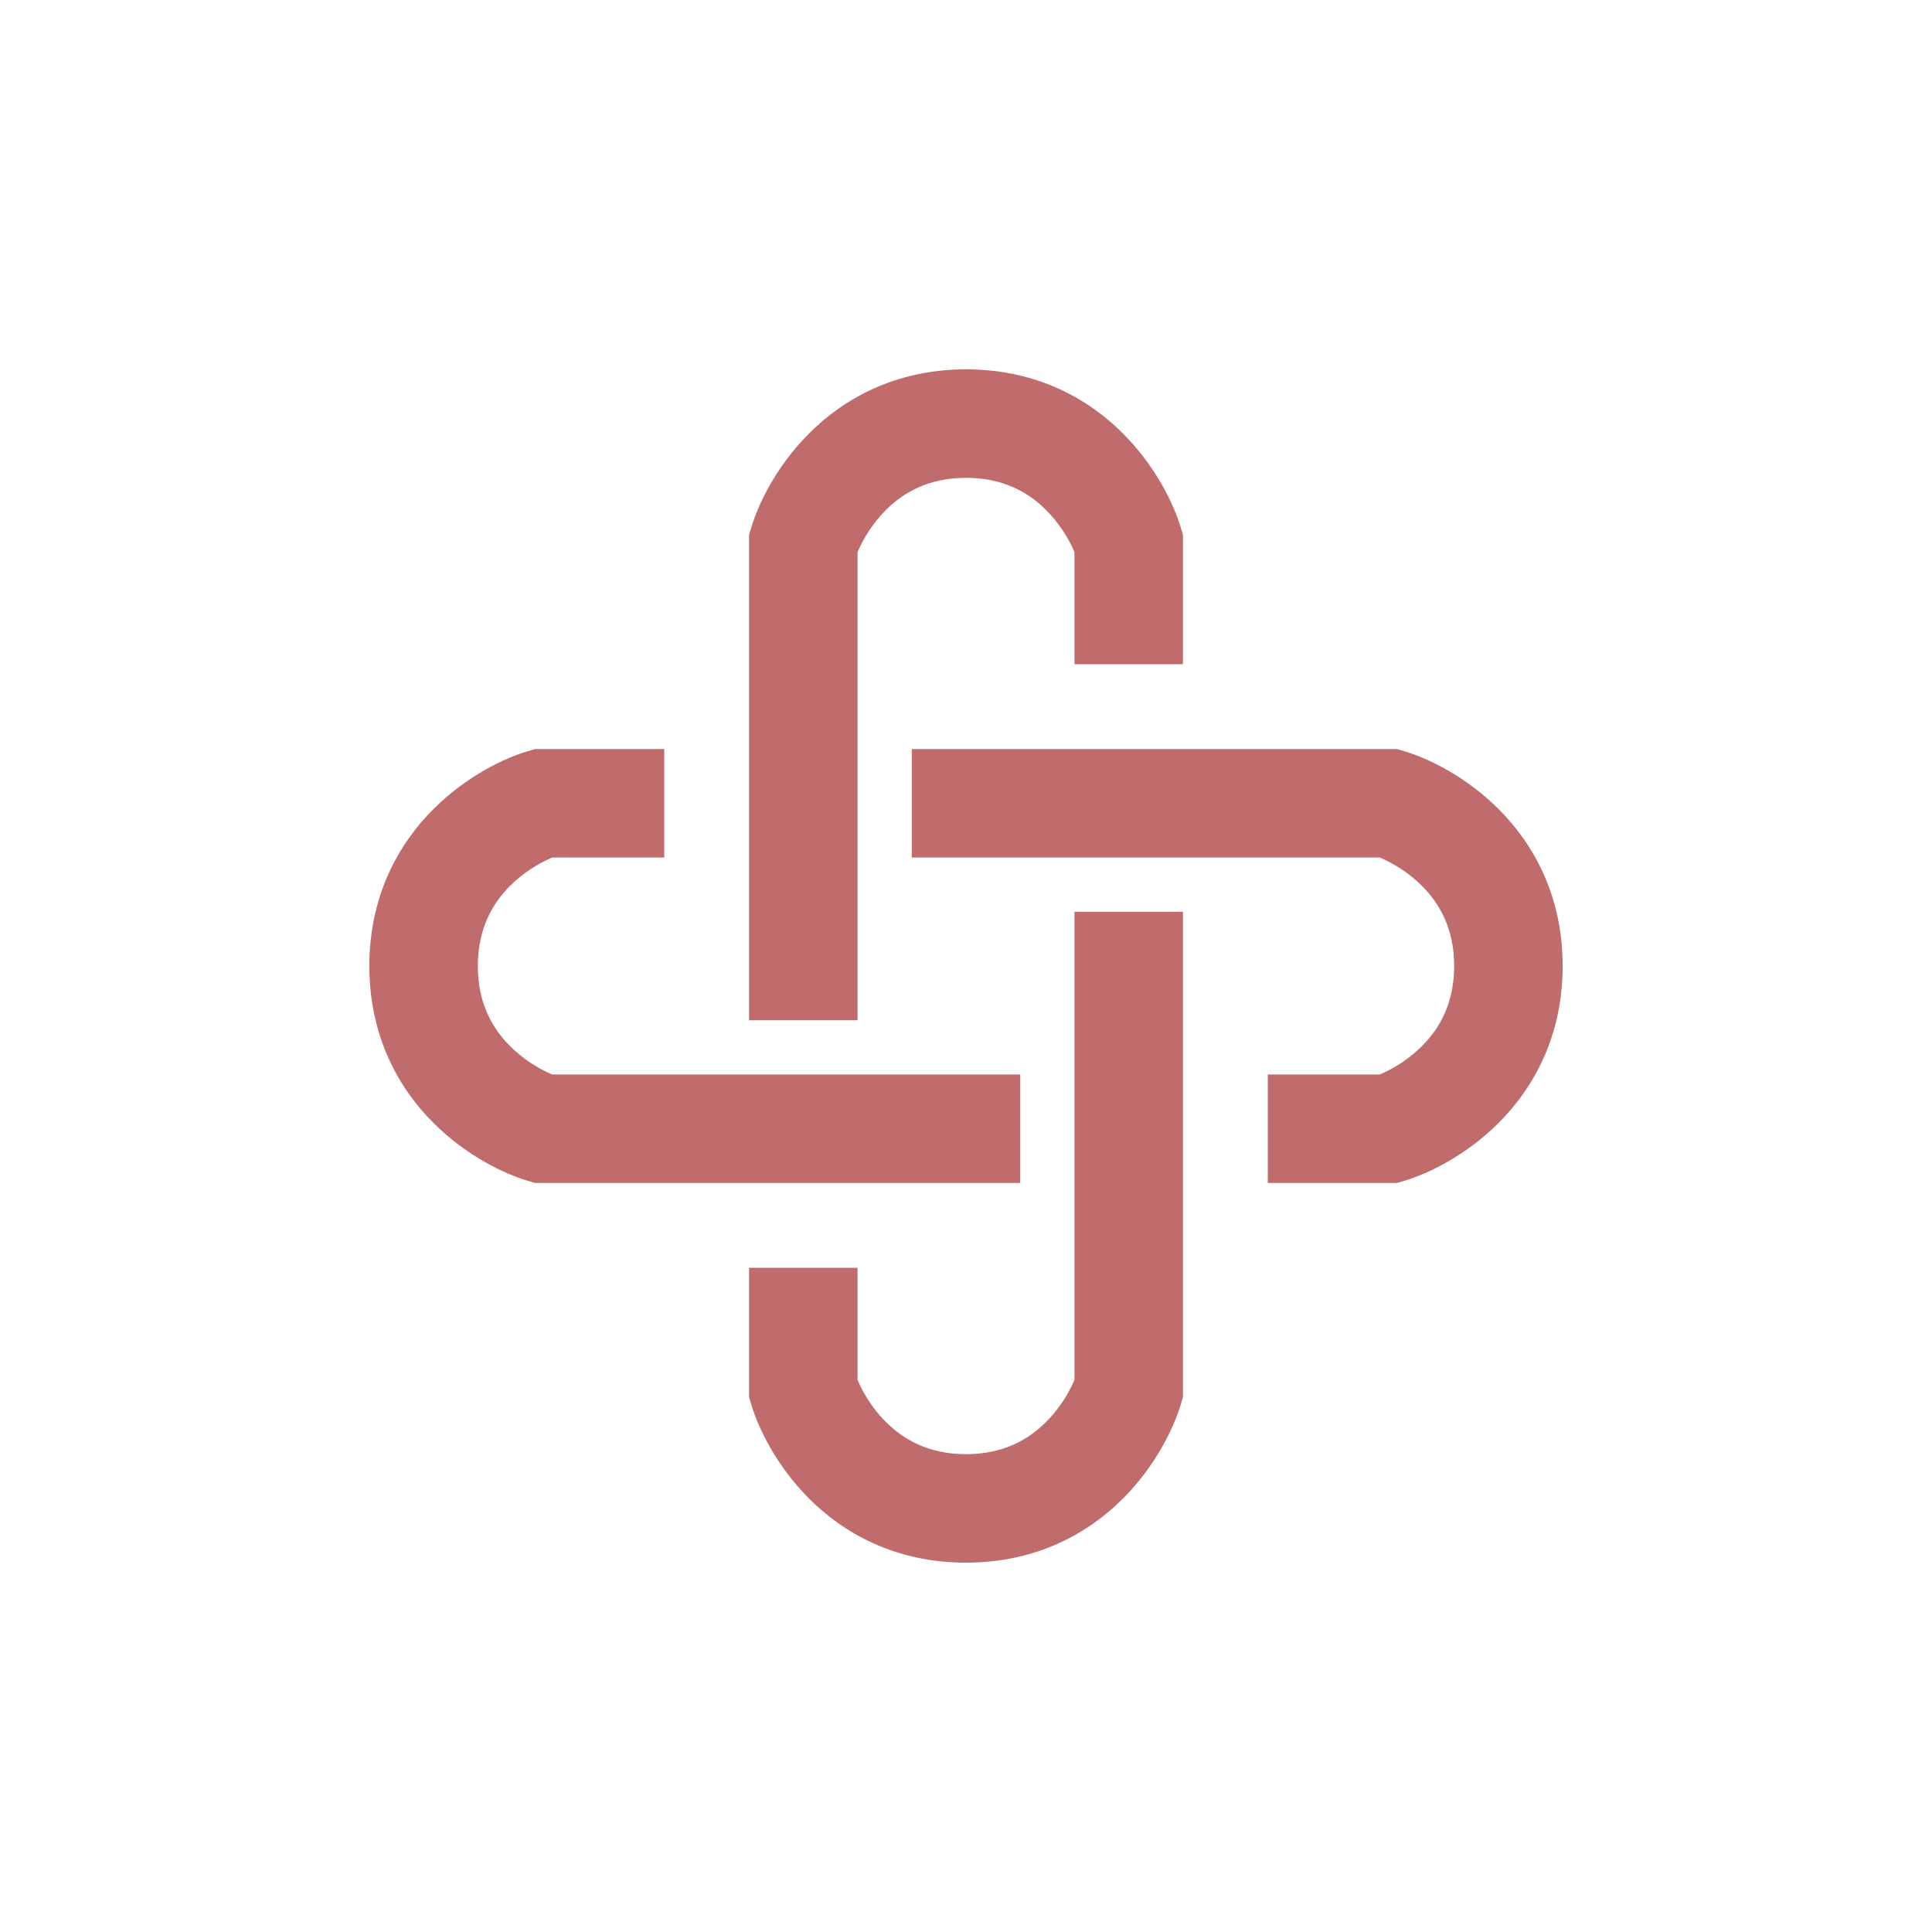 <svg width="68" height="68" viewBox="0 0 68 68" fill="none" xmlns="http://www.w3.org/2000/svg">
<g id="tdesign:system-2">
<path id="Vector" d="M30.182 19.434V35.909H26.364V18.826L26.444 18.559C26.679 17.771 27.303 16.431 28.473 15.26C29.686 14.042 31.509 13 34 13C36.493 13 38.313 14.042 39.527 15.26C40.697 16.431 41.321 17.771 41.556 18.559L41.636 18.826V23.38H37.818V19.434C37.583 18.884 37.246 18.383 36.825 17.958C36.211 17.341 35.325 16.818 34 16.818C32.675 16.818 31.789 17.341 31.174 17.958C30.754 18.383 30.417 18.884 30.182 19.434ZM18.826 26.364H23.38V30.182H19.434C18.884 30.417 18.383 30.754 17.958 31.174C17.341 31.789 16.818 32.675 16.818 34C16.818 35.325 17.341 36.211 17.958 36.825C18.485 37.352 19.077 37.669 19.434 37.818H35.909V41.636H18.826L18.559 41.556C17.771 41.321 16.431 40.697 15.26 39.527C14.042 38.315 13 36.491 13 34C13 31.507 14.042 29.687 15.26 28.473C16.431 27.303 17.771 26.679 18.559 26.444L18.826 26.364ZM32.091 26.364H49.173L49.441 26.444C50.229 26.679 51.568 27.303 52.742 28.473C53.958 29.686 55 31.509 55 34C55 36.493 53.958 38.313 52.742 39.527C51.569 40.697 50.229 41.321 49.441 41.556L49.173 41.636H44.622V37.818H48.566C49.116 37.583 49.617 37.246 50.042 36.825C50.659 36.211 51.182 35.325 51.182 34C51.182 32.675 50.659 31.789 50.042 31.174C49.617 30.754 49.116 30.417 48.566 30.182H32.091V26.364ZM41.636 32.091V49.173L41.556 49.441C41.321 50.229 40.697 51.568 39.527 52.742C38.315 53.958 36.491 55 34 55C31.507 55 29.687 53.958 28.473 52.742C27.303 51.569 26.679 50.229 26.444 49.441L26.364 49.173V44.622H30.182V48.566C30.331 48.923 30.648 49.515 31.174 50.042C31.789 50.659 32.675 51.182 34 51.182C35.325 51.182 36.211 50.659 36.825 50.042C37.246 49.617 37.583 49.116 37.818 48.566V32.091H41.636Z" fill="#C06B6C"/>
</g>
</svg>
